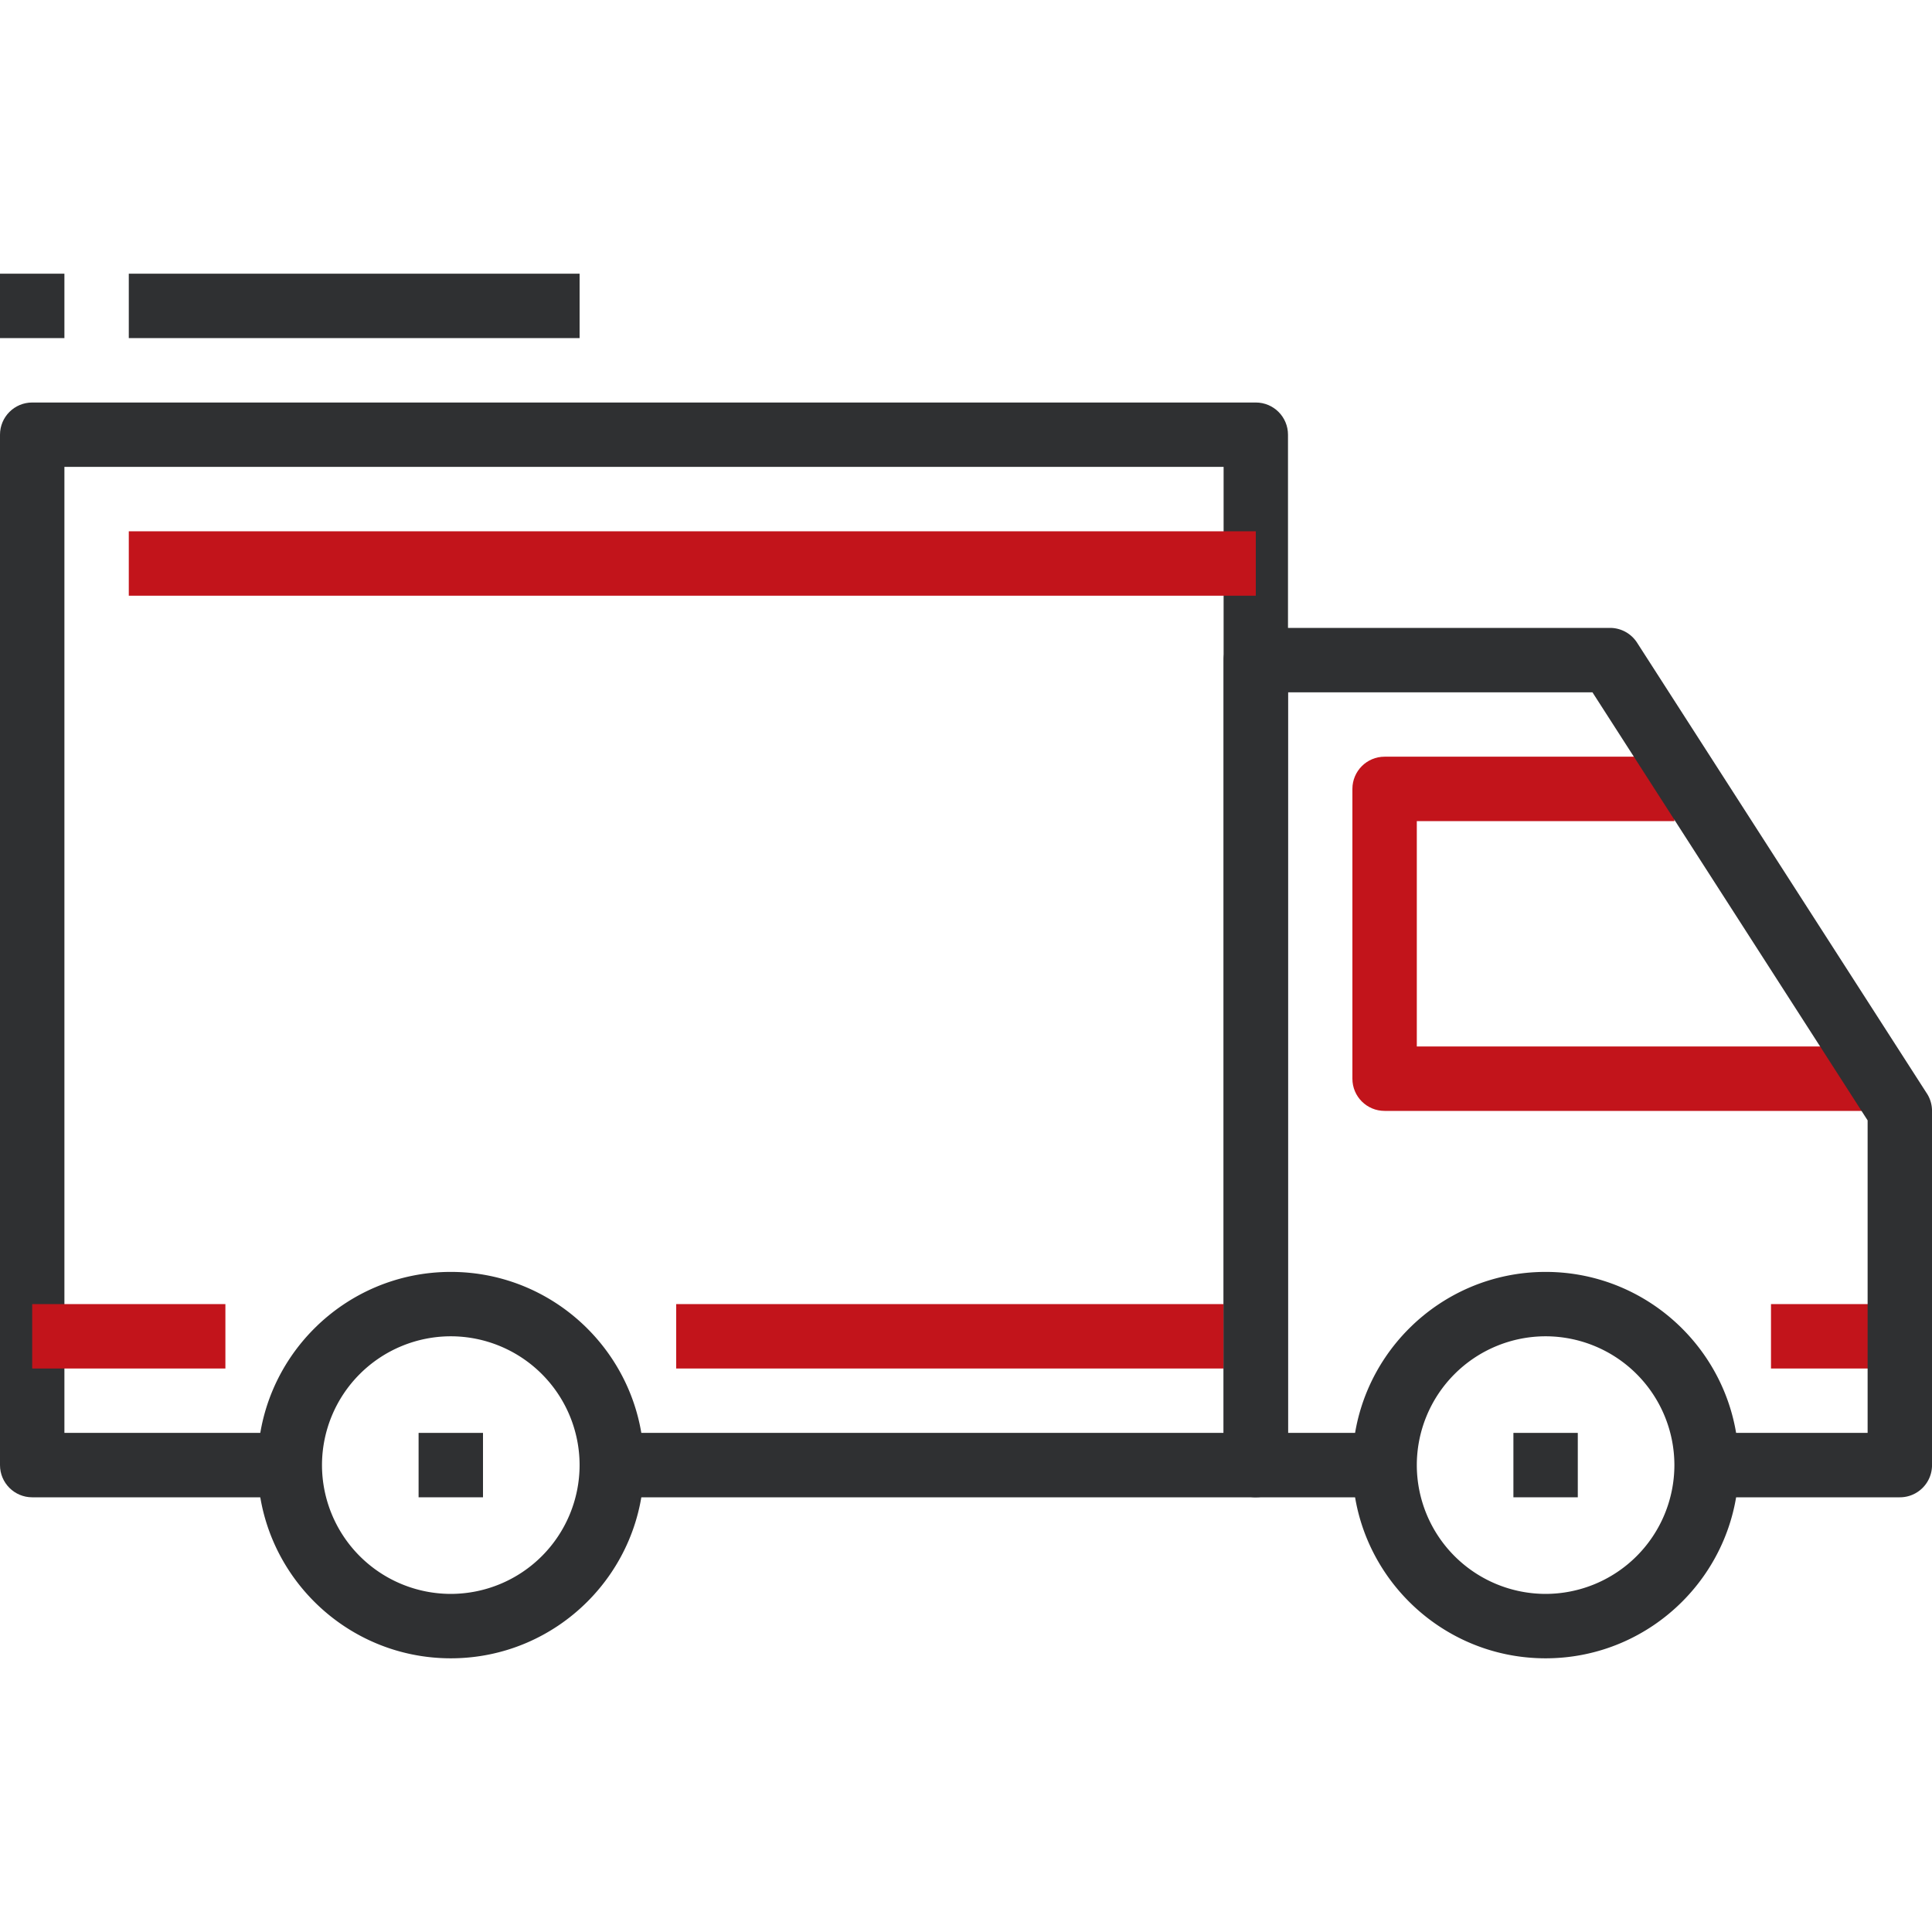 <svg width="80" height="80" fill="none" xmlns="http://www.w3.org/2000/svg"><path d="M18.667 52.667c-4.412 0-8 3.588-8 8s3.588 8 8 8 8-3.588 8-8-3.588-8-8-8zm0 13.333a5.339 5.339 0 01-5.334-5.333 5.339 5.339 0 015.334-5.334A5.339 5.339 0 0124 60.668 5.339 5.339 0 0118.667 66zM64 52.667c-4.412 0-8 3.588-8 8s3.588 8 8 8 8-3.588 8-8-3.588-8-8-8zM64 66a5.339 5.339 0 01-5.333-5.333A5.339 5.339 0 0164 55.333a5.339 5.339 0 015.333 5.334A5.339 5.339 0 0164 66z" fill="#2F3032"/><path d="M58.667 43.333V34h10.666v-2.667h-12c-.737 0-1.333.598-1.333 1.334v12c0 .737.596 1.333 1.334 1.333h20v-2.667H58.666z" fill="#C2141B"/><path d="M52 16.667H1.333C.597 16.667 0 17.264 0 18v42.667C0 61.404.597 62 1.333 62H12v-2.667H2.667v-40h48v40H25.333V62H52c.737 0 1.333-.596 1.333-1.333V18c0-.736-.596-1.333-1.333-1.333z" fill="#2F3032"/><path d="M9.333 54h-8v2.667h8V54zm41.334 0H28v2.667h22.667V54zm27.999 0h-5.333v2.667h5.334V54zM52 22H5.333v2.667H52V22z" fill="#C2141B"/><path d="M20 59.333h-2.667V62H20v-2.667zm45.334 0h-2.667V62h2.666v-2.667zM24 11.333H5.333V14H24v-2.667zm-21.333 0H0V14h2.667v-2.667z" fill="#2F3032"/><path d="M79.788 45.279l-12-18.667A1.334 1.334 0 0066.667 26H52c-.737 0-1.333.597-1.333 1.333v33.334c0 .737.596 1.333 1.333 1.333h5.333v-2.667h-4V28.667H65.94l11.394 17.725v12.941h-6.666V62h8c.737 0 1.333-.596 1.333-1.333V46a1.33 1.33 0 00-.212-.721z" fill="#2F3032"/></svg>
